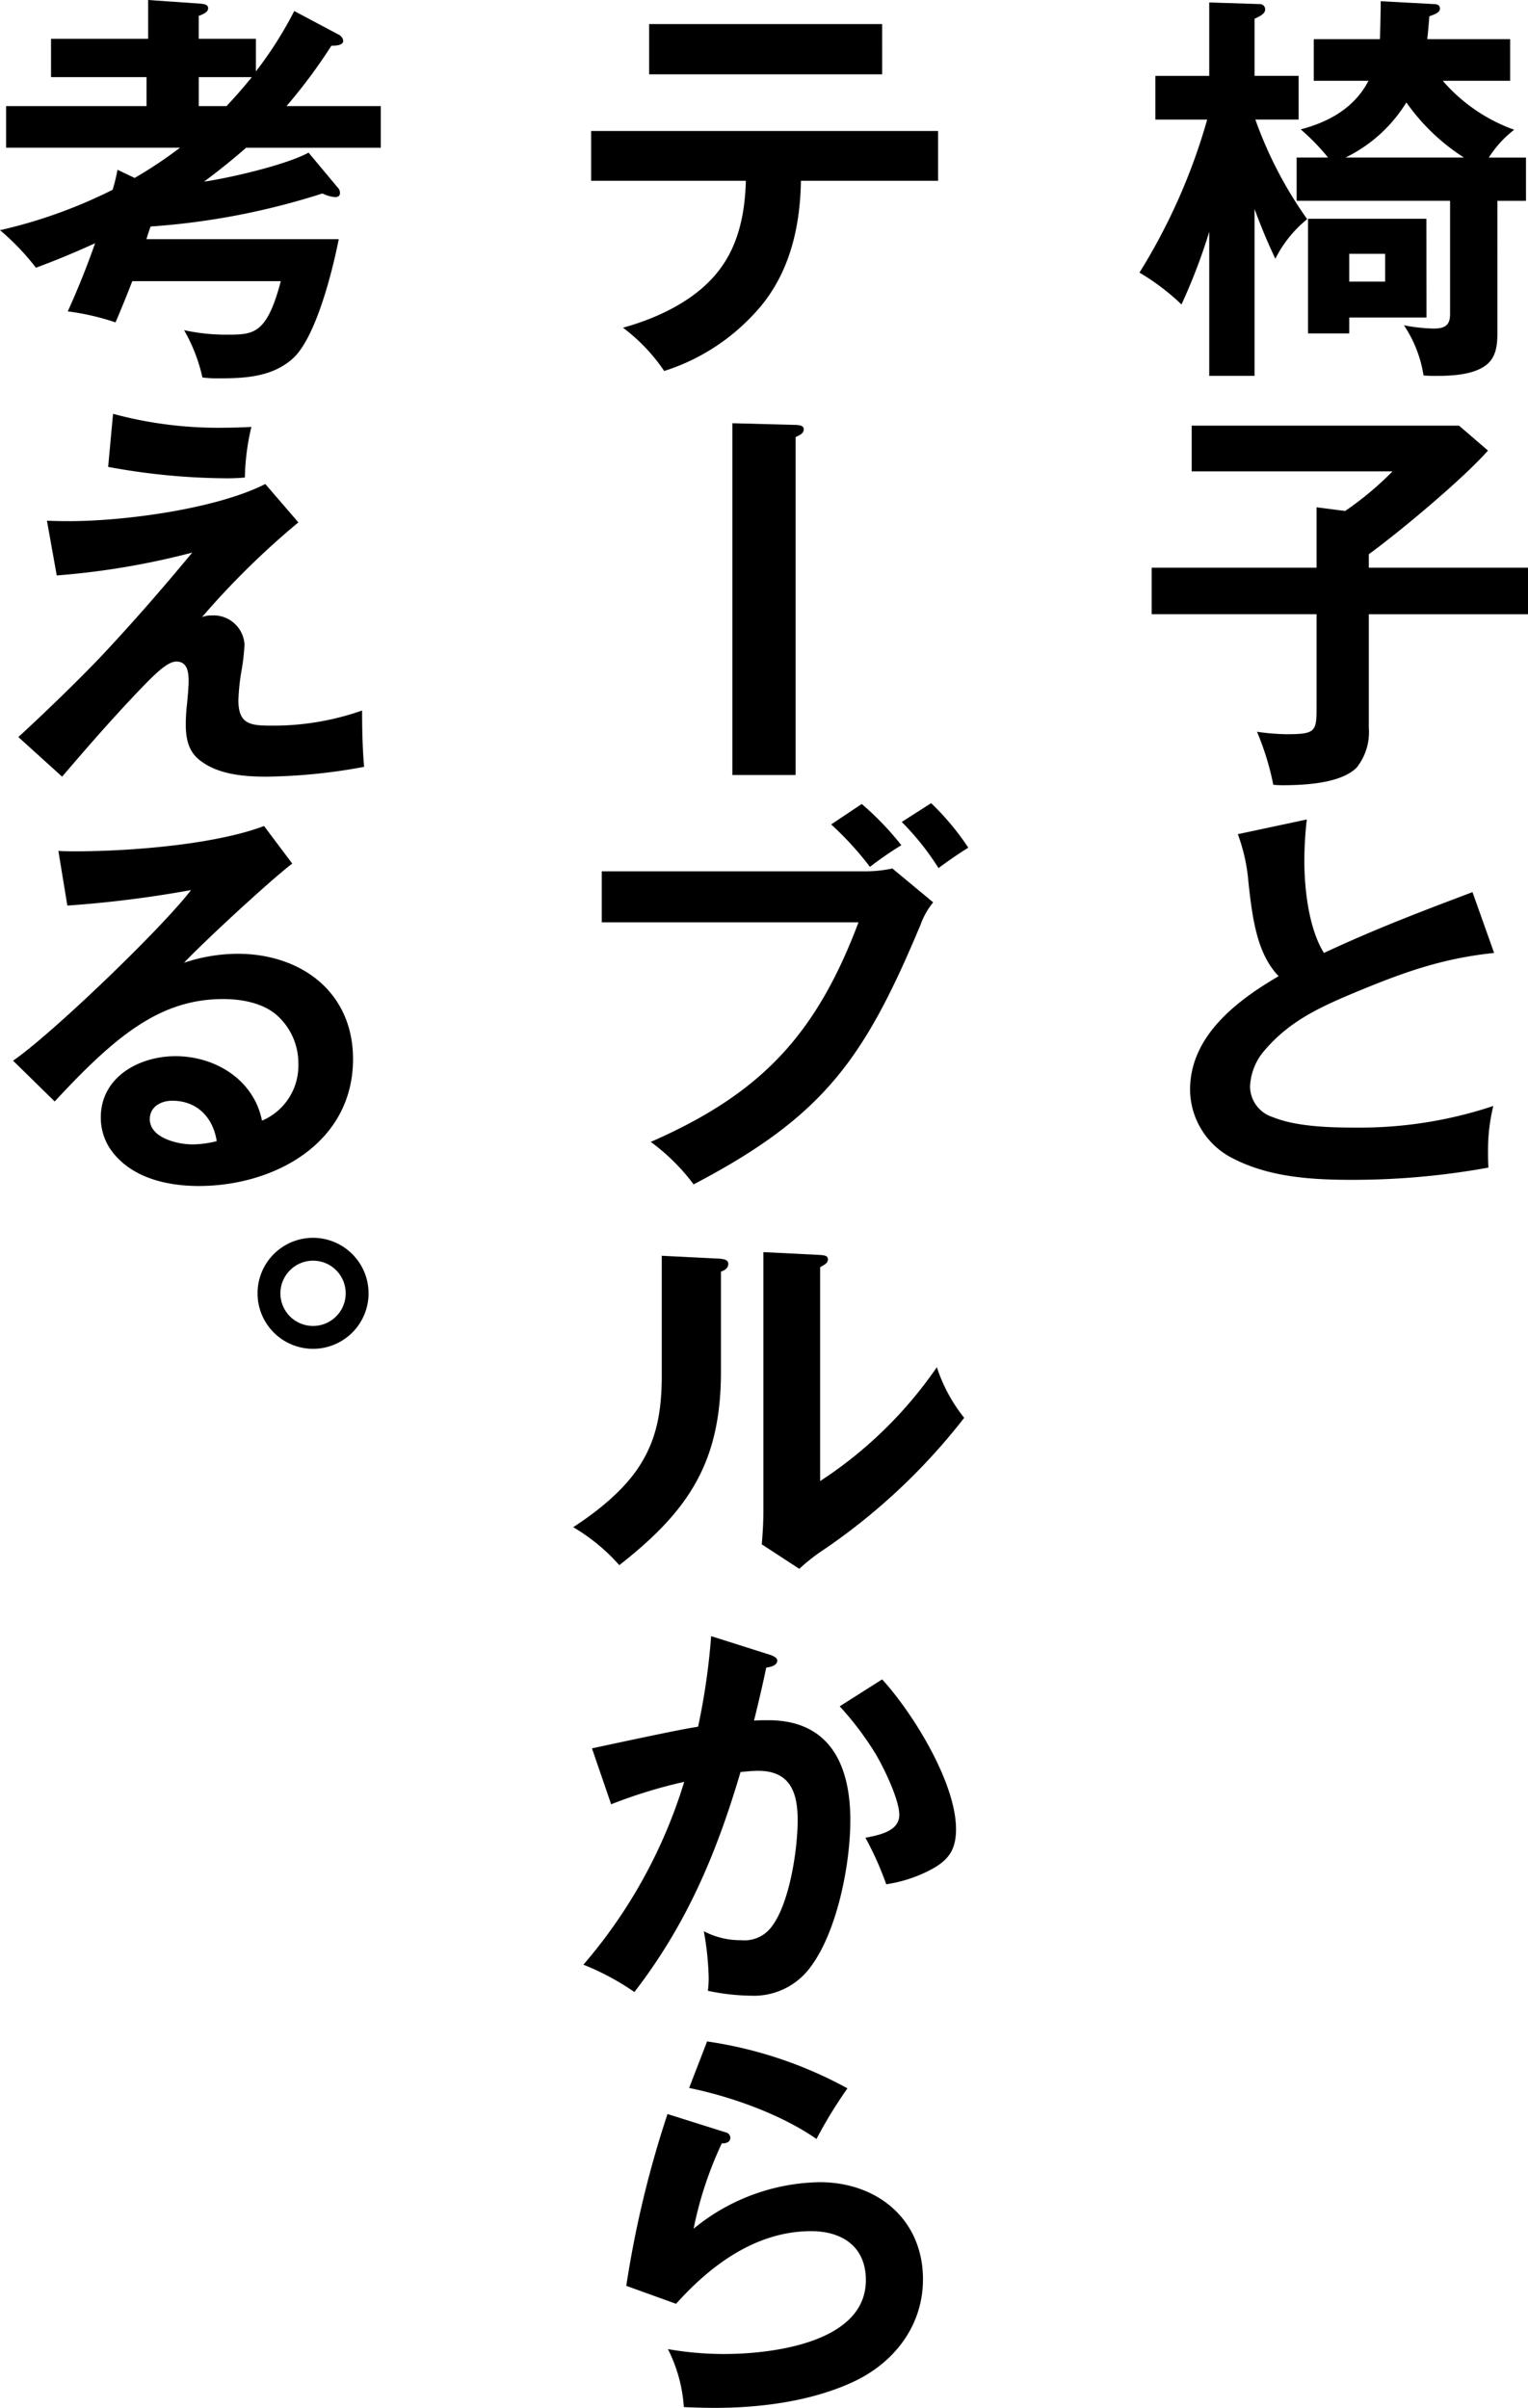 <svg xmlns="http://www.w3.org/2000/svg" xmlns:xlink="http://www.w3.org/1999/xlink" width="202.167" height="318.601" viewBox="0 0 202.167 318.601"><defs><clipPath id="a"><rect width="202.167" height="318.601" fill="none"/></clipPath></defs><g clip-path="url(#a)"><path d="M172.953,29a15.861,15.861,0,0,0-4.213,5.239c-1.026-2.16-1.944-4.374-2.754-6.588V49.734h-5.994V30.671a76.536,76.536,0,0,1-3.672,9.613,30.105,30.105,0,0,0-5.562-4.212,79.059,79.059,0,0,0,8.964-20.25h-6.858V10.043h7.128V.324l6.642.215a.7.7,0,0,1,.757.7c0,.485-.433.809-1.405,1.242v7.559h5.832v5.779h-5.724A53.741,53.741,0,0,0,172.953,29m27.378-11.826a14.483,14.483,0,0,0-3.348,3.672H201.9v5.725h-3.78V44.01c0,1.674-.162,3.4-1.674,4.428-1.728,1.188-4.482,1.3-6.48,1.3-.54,0-.81,0-1.62-.054a16.431,16.431,0,0,0-2.593-6.642,23.183,23.183,0,0,0,3.889.432c1.4,0,2.214-.324,2.214-1.89V26.568h-20.3V20.843h4.159a29.425,29.425,0,0,0-3.619-3.725c3.726-.972,7.129-2.863,8.965-6.426h-7.237V5.183h8.748c.055-1.35.109-4.1.109-5.021l7.02.377c.486,0,.81.163.81.594,0,.487-.486.7-1.4,1.027-.054.755-.162,2-.27,3.023h10.962v5.509h-8.91a22.5,22.5,0,0,0,9.45,6.479m-11.61,24.841H178.515v2.106h-5.454V28.944h15.66ZM178.029,20.843h15.66a27.163,27.163,0,0,1-7.614-7.29,19.425,19.425,0,0,1-8.046,7.29m.486,16.417h4.752V33.587h-4.752Z"/><path d="M202.167,75.115v6.156H181.106V96.338a7.507,7.507,0,0,1-1.619,5.237c-2.107,2.106-6.966,2.322-9.828,2.322-.27,0-.432,0-1.189-.053a36.4,36.4,0,0,0-2.159-7.021,29.747,29.747,0,0,0,3.834.324c4,0,4.049-.324,4.049-3.78v-12.1H152.378V75.115h21.816V67.123l3.781.486a41.9,41.9,0,0,0,6.264-5.238H157.67V56.323h35.371l3.834,3.294c-3.348,3.779-11.556,10.638-15.769,13.716v1.782Z"/><path d="M194.823,118.044l2.862,8.046c-7.29.756-12.636,2.808-19.332,5.616-4.428,1.891-8.1,3.727-11.232,7.506a7.729,7.729,0,0,0-1.728,4.536,4.28,4.28,0,0,0,2.97,4.051c3.186,1.3,7.668,1.4,11.124,1.4a55.849,55.849,0,0,0,18.09-2.861,24.728,24.728,0,0,0-.7,5.777c0,.918,0,1.567.054,2.376a100.319,100.319,0,0,1-17.982,1.62c-5.346,0-10.908-.323-15.769-2.807a10.258,10.258,0,0,1-5.724-9.126c0-7.075,6.157-11.773,11.719-15.013-2.808-2.916-3.456-7.4-4-12.474a23.789,23.789,0,0,0-1.4-6.318l9.126-1.944a48.5,48.5,0,0,0-.324,5.508c0,3.726.594,8.964,2.592,12.15,6.966-3.24,12.528-5.346,19.656-8.046"/><path d="M99.869,41.418A27.451,27.451,0,0,1,87.88,49.086a23.873,23.873,0,0,0-5.454-5.724c4.7-1.3,9.828-3.726,12.8-7.722,2.538-3.349,3.348-7.56,3.456-11.719H78.214V17.333h45.9v6.588H105.971c-.108,6.427-1.62,12.691-6.1,17.5m16.848-31.59H85.883V3.185h30.834Z"/><path d="M104.945,56.214c.918,0,1.4.108,1.4.594s-.378.7-1.08,1.026v44.713H96.9V56Z"/><path d="M114.341,115.291a17.172,17.172,0,0,0,3.726-.378l5.4,4.481a10.055,10.055,0,0,0-1.674,2.971c-7.4,17.658-12.744,25.326-30.024,34.345a26.582,26.582,0,0,0-5.671-5.617c14.419-6.318,21.817-13.986,27.487-29.052H79.618v-6.75Zm-.324-8.911a38.494,38.494,0,0,1,5.238,5.454A47.01,47.01,0,0,0,115.1,114.7a42.156,42.156,0,0,0-5.13-5.616Zm9.18-.108a34.263,34.263,0,0,1,4.914,5.887c-1.62,1.025-2.538,1.674-3.942,2.7a34.931,34.931,0,0,0-4.86-6.1Z"/><path d="M95.117,166.536c.809.054,1.242.216,1.242.7,0,.594-.54.864-.972,1.026v13.23c0,11.989-4.266,18.414-13.446,25.6a25.27,25.27,0,0,0-6.1-5.022c3.239-2.106,6.75-4.915,8.8-8.155,2.215-3.456,2.916-7.128,2.916-11.933V166.158Zm13.392-.486c.756.054,1.026.162,1.026.594s-.324.648-1.026,1.026v28.3A55.431,55.431,0,0,0,123.953,180.9a21.228,21.228,0,0,0,3.618,6.7,81.65,81.65,0,0,1-18.738,17.55,24.454,24.454,0,0,0-3.078,2.429l-4.968-3.239c.108-1.242.216-2.862.216-4.266v-34.4Z"/><path d="M94.09,216.487l7.669,2.43c.648.216,1.079.431,1.079.809,0,.649-.918.865-1.458.918-.486,2.323-1.026,4.645-1.619,7.021.647-.054,1.241-.054,1.889-.054,8.154,0,10.855,5.939,10.855,13.23,0,5.832-1.728,14.688-5.239,19.386a9.275,9.275,0,0,1-7.938,3.834,28.984,28.984,0,0,1-5.67-.647,13.742,13.742,0,0,0,.108-1.675,38.391,38.391,0,0,0-.648-6.21,10.372,10.372,0,0,0,4.968,1.188,4.448,4.448,0,0,0,3.834-1.566c2.538-3.024,3.618-10.476,3.618-14.31,0-3.726-1.026-6.535-5.237-6.535-.487,0-1.3.055-2.323.162-3.186,10.8-7.128,20.143-14.04,29.107a33.933,33.933,0,0,0-6.75-3.618,66.89,66.89,0,0,0,13.338-24.192,65.1,65.1,0,0,0-9.666,2.97l-2.538-7.4c8.046-1.728,11.934-2.538,14.04-2.863a88.991,88.991,0,0,0,1.728-11.987m32.4,25.542c0,2.97-1.188,4.32-3.834,5.616a18.455,18.455,0,0,1-5.4,1.674,41.958,41.958,0,0,0-2.754-6.156c2-.378,4.482-.918,4.482-3.024,0-2.052-2.106-6.372-3.186-8.154a40.674,40.674,0,0,0-4.7-6.21l5.617-3.564c4.05,4.427,9.774,13.662,9.774,19.818"/><path d="M96.035,282.151a.746.746,0,0,1,.593.7c0,.648-.647.756-1.133.756a49.413,49.413,0,0,0-3.726,11.286,26.9,26.9,0,0,1,16.686-6.156c7.668,0,13.662,4.968,13.662,12.852,0,5.94-3.564,10.747-8.748,13.338-5.616,2.754-12.582,3.672-18.792,3.672-1.242,0-3.133-.053-4.1-.108a19.789,19.789,0,0,0-2.107-7.668,42.962,42.962,0,0,0,7.452.648c6.211,0,18.739-1.458,18.739-9.774,0-4.428-3.132-6.481-7.236-6.481-7.236,0-13.231,4.429-17.875,9.613l-6.588-2.376a137.874,137.874,0,0,1,5.455-22.735Zm16.092-5.832a60.066,60.066,0,0,0-4.1,6.7c-4.645-3.239-11.287-5.615-16.849-6.75l2.376-6.156a55.106,55.106,0,0,1,18.577,6.211"/><path d="M50.383,14.041v5.508H32.563c-1.782,1.566-3.672,3.078-5.562,4.482,3.4-.486,10.854-2.215,13.824-3.834l3.834,4.589a1.021,1.021,0,0,1,.324.757c0,.378-.27.54-.648.54a4.612,4.612,0,0,1-1.674-.485,95.714,95.714,0,0,1-22.735,4.373c-.161.432-.485,1.4-.539,1.674H44.821c-.81,4.1-2.97,12.852-5.994,15.714-2.7,2.485-6.264,2.7-9.72,2.7a16.563,16.563,0,0,1-2.322-.109,22.2,22.2,0,0,0-2.43-6.264,25.978,25.978,0,0,0,5.778.594c3.456,0,5.184-.107,7.02-7.074H17.5c-.7,1.836-1.458,3.673-2.215,5.454A32.5,32.5,0,0,0,8.965,41.2c1.35-2.97,2.538-5.939,3.618-9.017-2.593,1.186-5.184,2.267-7.83,3.24A31.887,31.887,0,0,0,0,30.457a65.441,65.441,0,0,0,14.9-5.346,23.384,23.384,0,0,0,.648-2.646l2.268,1.08a57.927,57.927,0,0,0,6-4H.81V14.041H19.387V10.207H6.751V5.131H19.6V0l6.966.486c.432.054.972.108.972.594,0,.432-.378.7-1.242,1.024V5.131h7.56v4.32a51.276,51.276,0,0,0,5.076-7.992l5.994,3.186a1.05,1.05,0,0,1,.486.756c0,.648-1.134.648-1.566.648a71.251,71.251,0,0,1-5.94,7.992ZM33.319,10.207H26.3v3.834h3.672c1.3-1.4,2.16-2.376,3.348-3.834"/><path d="M9.127,68.957c7.343,0,19.494-1.62,25.974-4.914l4.374,5.076A107.349,107.349,0,0,0,26.731,81.648a3.485,3.485,0,0,1,1.3-.216,4.1,4.1,0,0,1,4.32,3.834,28.352,28.352,0,0,1-.432,3.672,28.091,28.091,0,0,0-.378,3.725c0,3.133,1.566,3.349,4.266,3.349a35.323,35.323,0,0,0,12.1-2c0,3.185.108,5.723.27,7.452a74.255,74.255,0,0,1-12.96,1.3c-2.862,0-6.318-.271-8.694-2.107-1.62-1.187-1.944-2.969-1.944-4.859a25.5,25.5,0,0,1,.162-2.646c.054-.487.216-2.268.216-2.97,0-1.134-.108-2.647-1.62-2.647-1.08,0-2.484,1.3-4.428,3.294-3.672,3.834-6.535,7.075-10.692,11.935L2.43,97.524c3.349-3.079,7.83-7.4,10.963-10.693,4.157-4.428,8.154-9.017,12.042-13.716A101.043,101.043,0,0,1,7.507,76.14L6.211,68.9c1.458.053,2.214.053,2.916.053M29.863,56.591c1.026,0,2.646-.054,3.4-.107a30.72,30.72,0,0,0-.864,6.695c-.432.055-1.566.108-2.16.108a87.554,87.554,0,0,1-15.93-1.511l.648-7.021a53.2,53.2,0,0,0,14.9,1.836"/><path d="M9.937,112.644c7.128,0,18.414-.863,25-3.348l3.726,4.968c-3.024,2.322-11.61,10.261-14.31,13.122a22.607,22.607,0,0,1,7.074-1.187c8.424,0,15.282,5.076,15.282,13.931,0,11.125-10.422,16.795-20.412,16.795-4.428,0-9.288-1.188-11.826-5.076a7.465,7.465,0,0,1-1.134-4c0-5.346,5.076-8.1,9.882-8.1,5.292,0,10.368,3.133,11.448,8.533a7.9,7.9,0,0,0,4.806-7.506,8.494,8.494,0,0,0-2.7-6.319c-1.836-1.727-4.752-2.267-7.236-2.267-8.316,0-14.2,4.805-22.3,13.553l-5.509-5.4c5.131-3.511,19.765-17.6,23.545-22.572a149.3,149.3,0,0,1-16.362,2.052L7.723,112.59c.918.054,1.674.054,2.214.054m12.852,33c-1.512,0-2.97.81-2.97,2.43,0,2.484,3.672,3.348,5.616,3.348a13.356,13.356,0,0,0,3.24-.432c-.486-3.132-2.592-5.346-5.886-5.346"/><path d="M48.764,171.125a7.344,7.344,0,1,1-7.345-7.344,7.353,7.353,0,0,1,7.345,7.344m-11.665,0a4.32,4.32,0,1,0,4.32-4.32,4.333,4.333,0,0,0-4.32,4.32"/></g></svg>